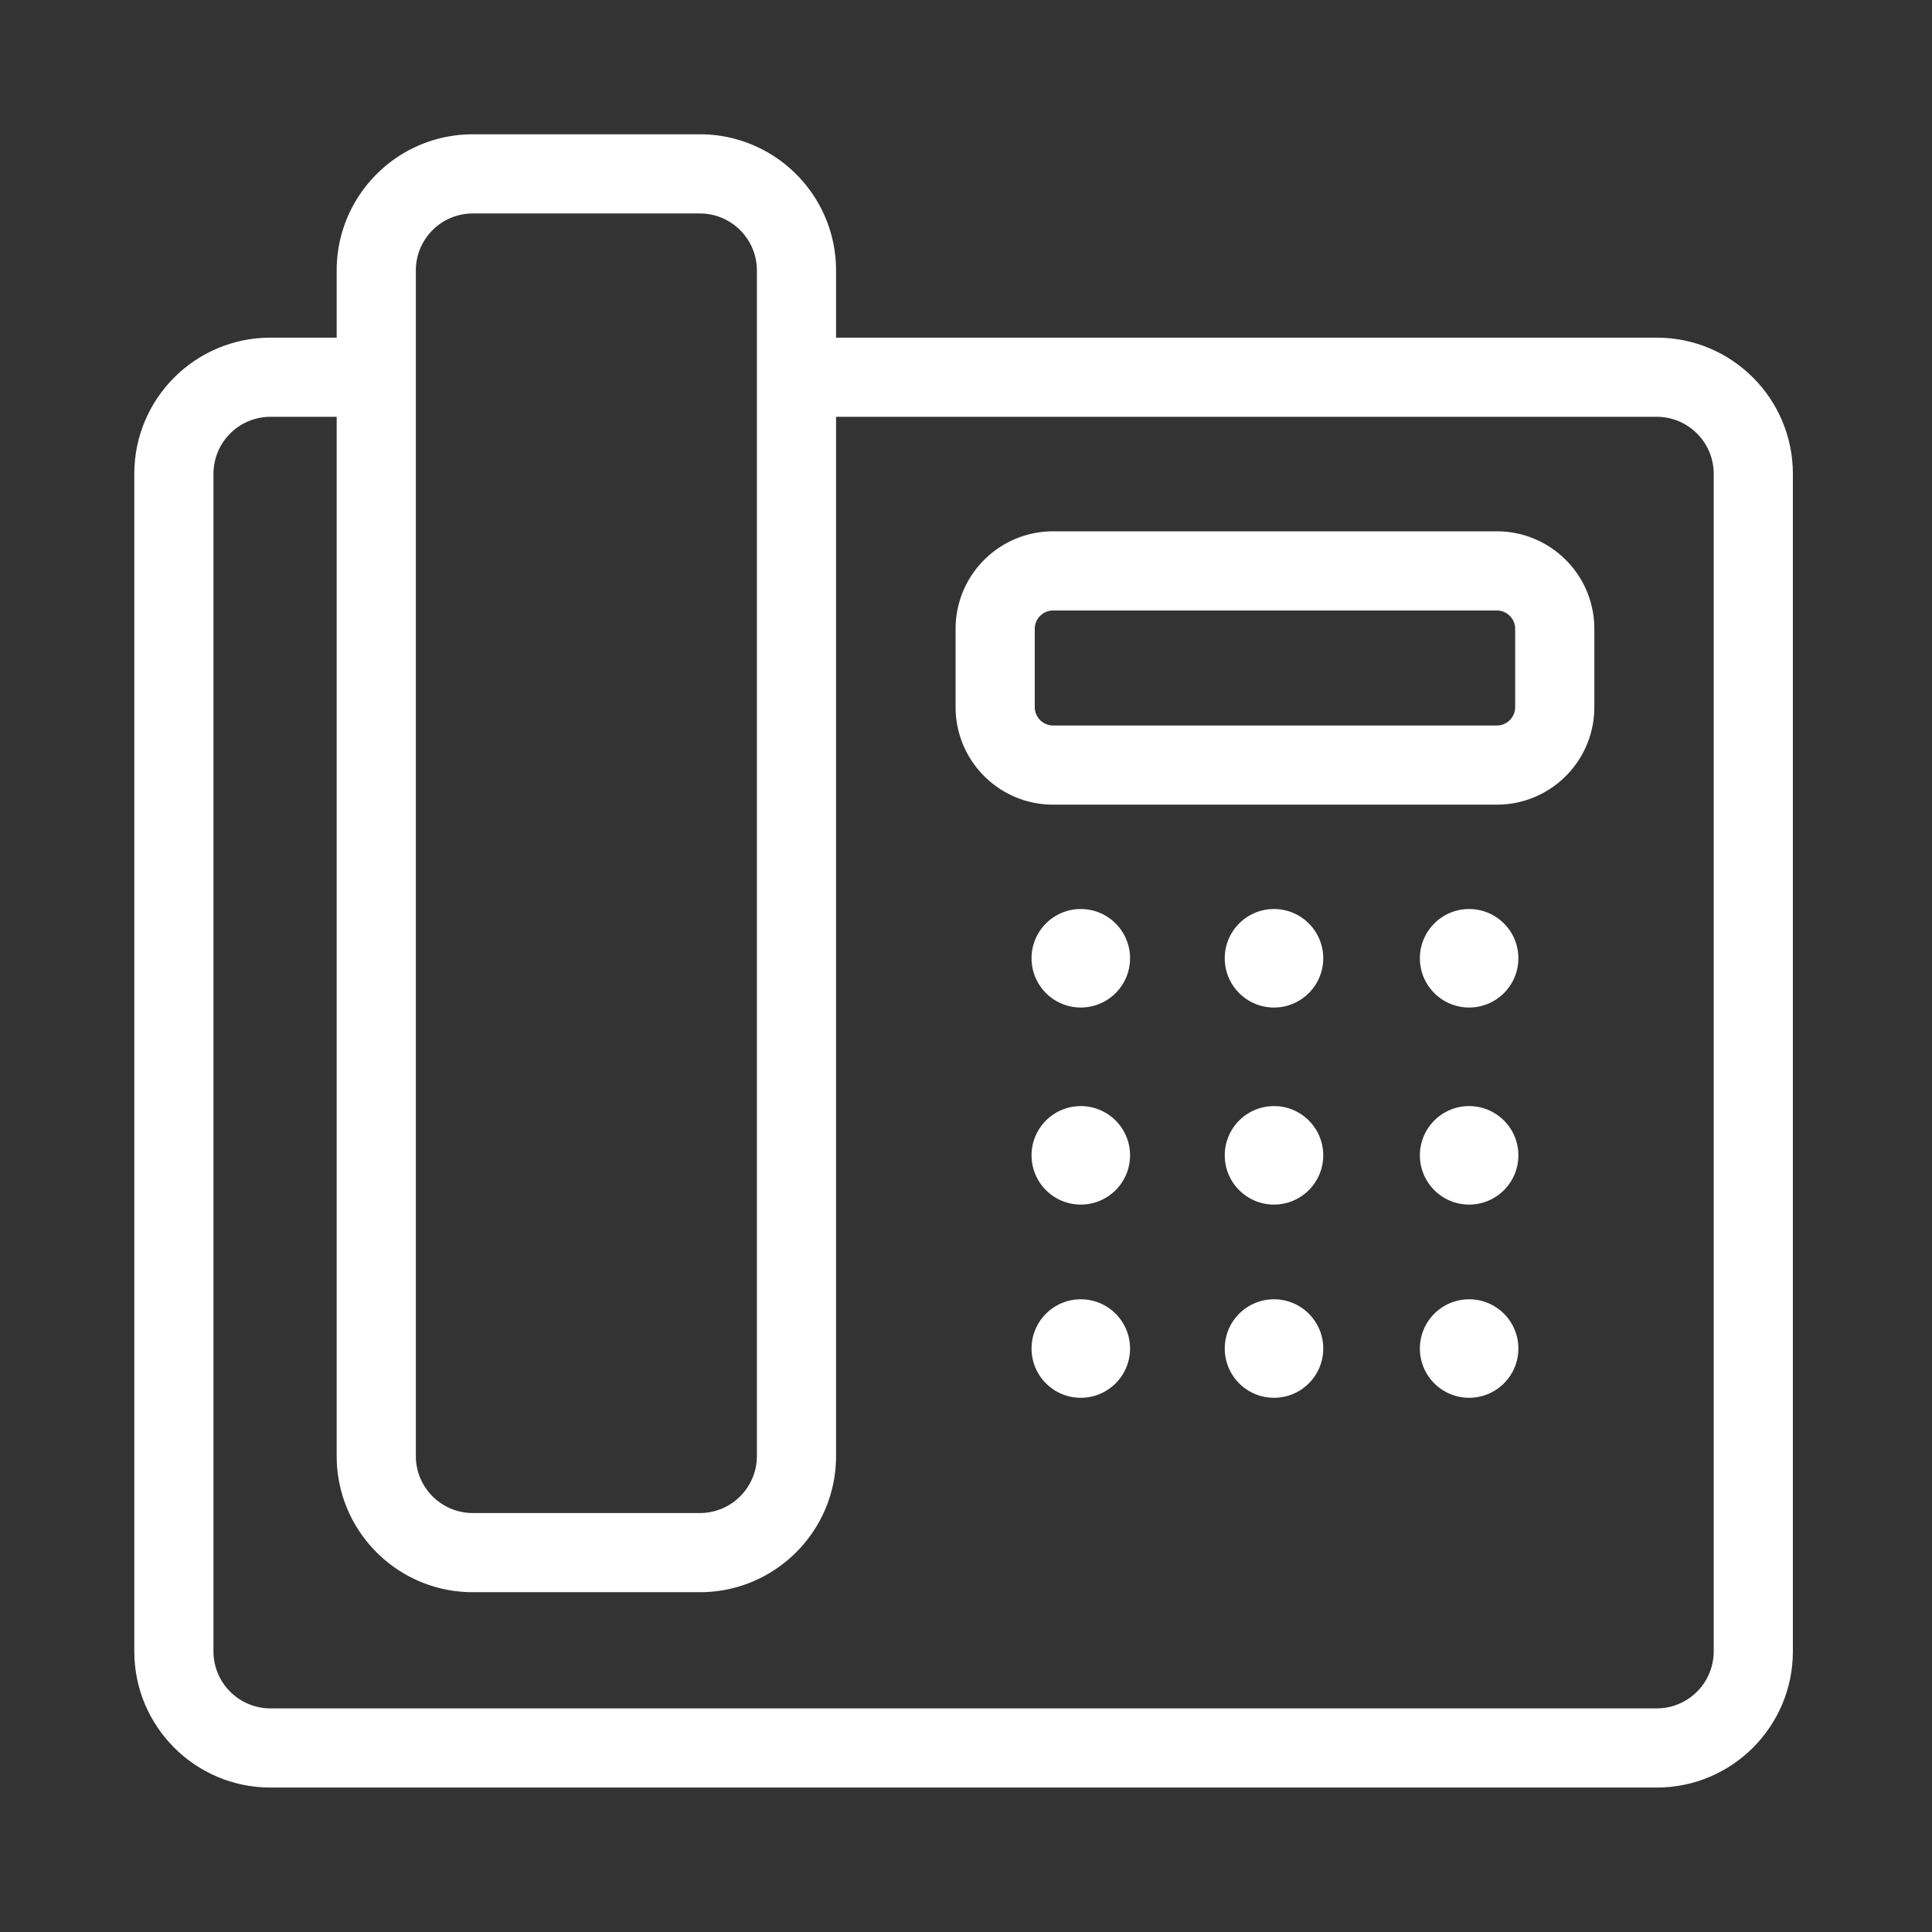 <!DOCTYPE svg PUBLIC "-//W3C//DTD SVG 1.1//EN" "http://www.w3.org/Graphics/SVG/1.1/DTD/svg11.dtd">
<!-- Uploaded to: SVG Repo, www.svgrepo.com, Transformed by: SVG Repo Mixer Tools -->
<svg fill="#fff" width="64px" height="64px" viewBox="0 0 1024 1024" xmlns="http://www.w3.org/2000/svg" stroke="#fff">
<rect x="0" y="0" width="1024" height="1024" fill="#333333" stroke="none"/>
<g id="SVGRepo_bgCarrier" stroke-width="0"/>
<g id="SVGRepo_tracerCarrier" stroke-linecap="round" stroke-linejoin="round"/>
<g id="SVGRepo_iconCarrier">
<path d="M422.28 220.416h455.803c16.962 0 30.72 13.758 30.72 30.72v624.128c0 16.962-13.758 30.72-30.72 30.72h-734.72c-16.968 0-30.72-13.754-30.72-30.72V251.136c0-16.966 13.752-30.72 30.72-30.72h54.272v-40.96h-54.272c-39.591 0-71.68 32.094-71.68 71.68v624.128c0 39.586 32.089 71.68 71.68 71.68h734.72c39.583 0 71.68-32.097 71.68-71.68V251.136c0-39.583-32.097-71.68-71.68-71.68H422.28v40.96z"/>
<path d="M370.944 802.438c16.962 0 30.72-13.758 30.72-30.72V143.361c0-16.968-13.754-30.72-30.72-30.72h-120.32c-16.966 0-30.72 13.752-30.72 30.72v628.357c0 16.962 13.758 30.72 30.72 30.72h120.32zm0 40.96h-120.32c-39.583 0-71.68-32.097-71.68-71.68V143.361c0-39.591 32.094-71.68 71.68-71.68h120.32c39.586 0 71.68 32.089 71.68 71.68v628.357c0 39.583-32.097 71.68-71.68 71.68zm422.391-458.374c5.657 0 10.24-4.583 10.24-10.24v-41.472c0-5.657-4.583-10.24-10.24-10.24H558.184a10.238 10.238 0 00-10.24 10.24v41.472c0 5.657 4.583 10.24 10.24 10.24h235.151zm0 40.96H558.184c-28.278 0-51.2-22.922-51.2-51.2v-41.472c0-28.278 22.922-51.2 51.2-51.2h235.151c28.278 0 51.2 22.922 51.2 51.2v41.472c0 28.278-22.922 51.2-51.2 51.2zm-194.889 81.92c0 14.141-11.459 25.6-25.6 25.6s-25.6-11.459-25.6-25.6c0-14.141 11.459-25.6 25.6-25.6s25.6 11.459 25.6 25.6zm102.4 0c0 14.141-11.459 25.6-25.6 25.6s-25.6-11.459-25.6-25.6c0-14.141 11.459-25.6 25.6-25.6s25.6 11.459 25.6 25.6zm103.424 0c0 14.141-11.459 25.6-25.6 25.6s-25.6-11.459-25.6-25.6c0-14.141 11.459-25.6 25.6-25.6s25.6 11.459 25.6 25.6zM598.446 612.352c0 14.141-11.459 25.6-25.6 25.6s-25.6-11.459-25.6-25.6c0-14.141 11.459-25.6 25.6-25.6s25.6 11.459 25.6 25.6zm102.4 0c0 14.141-11.459 25.6-25.6 25.6s-25.6-11.459-25.6-25.6c0-14.141 11.459-25.6 25.6-25.6s25.6 11.459 25.6 25.6zm103.424 0c0 14.141-11.459 25.6-25.6 25.6s-25.6-11.459-25.6-25.6c0-14.141 11.459-25.6 25.6-25.6s25.6 11.459 25.6 25.6zm-205.824 102.4c0 14.141-11.459 25.6-25.6 25.6s-25.6-11.459-25.6-25.6c0-14.141 11.459-25.6 25.6-25.6s25.6 11.459 25.6 25.6zm102.4 0c0 14.141-11.459 25.6-25.6 25.6s-25.6-11.459-25.6-25.6c0-14.141 11.459-25.6 25.6-25.6s25.6 11.459 25.6 25.6zm103.424 0c0 14.141-11.459 25.6-25.6 25.6s-25.6-11.459-25.6-25.6c0-14.141 11.459-25.6 25.6-25.6s25.6 11.459 25.6 25.6z"/>
</g>
</svg>